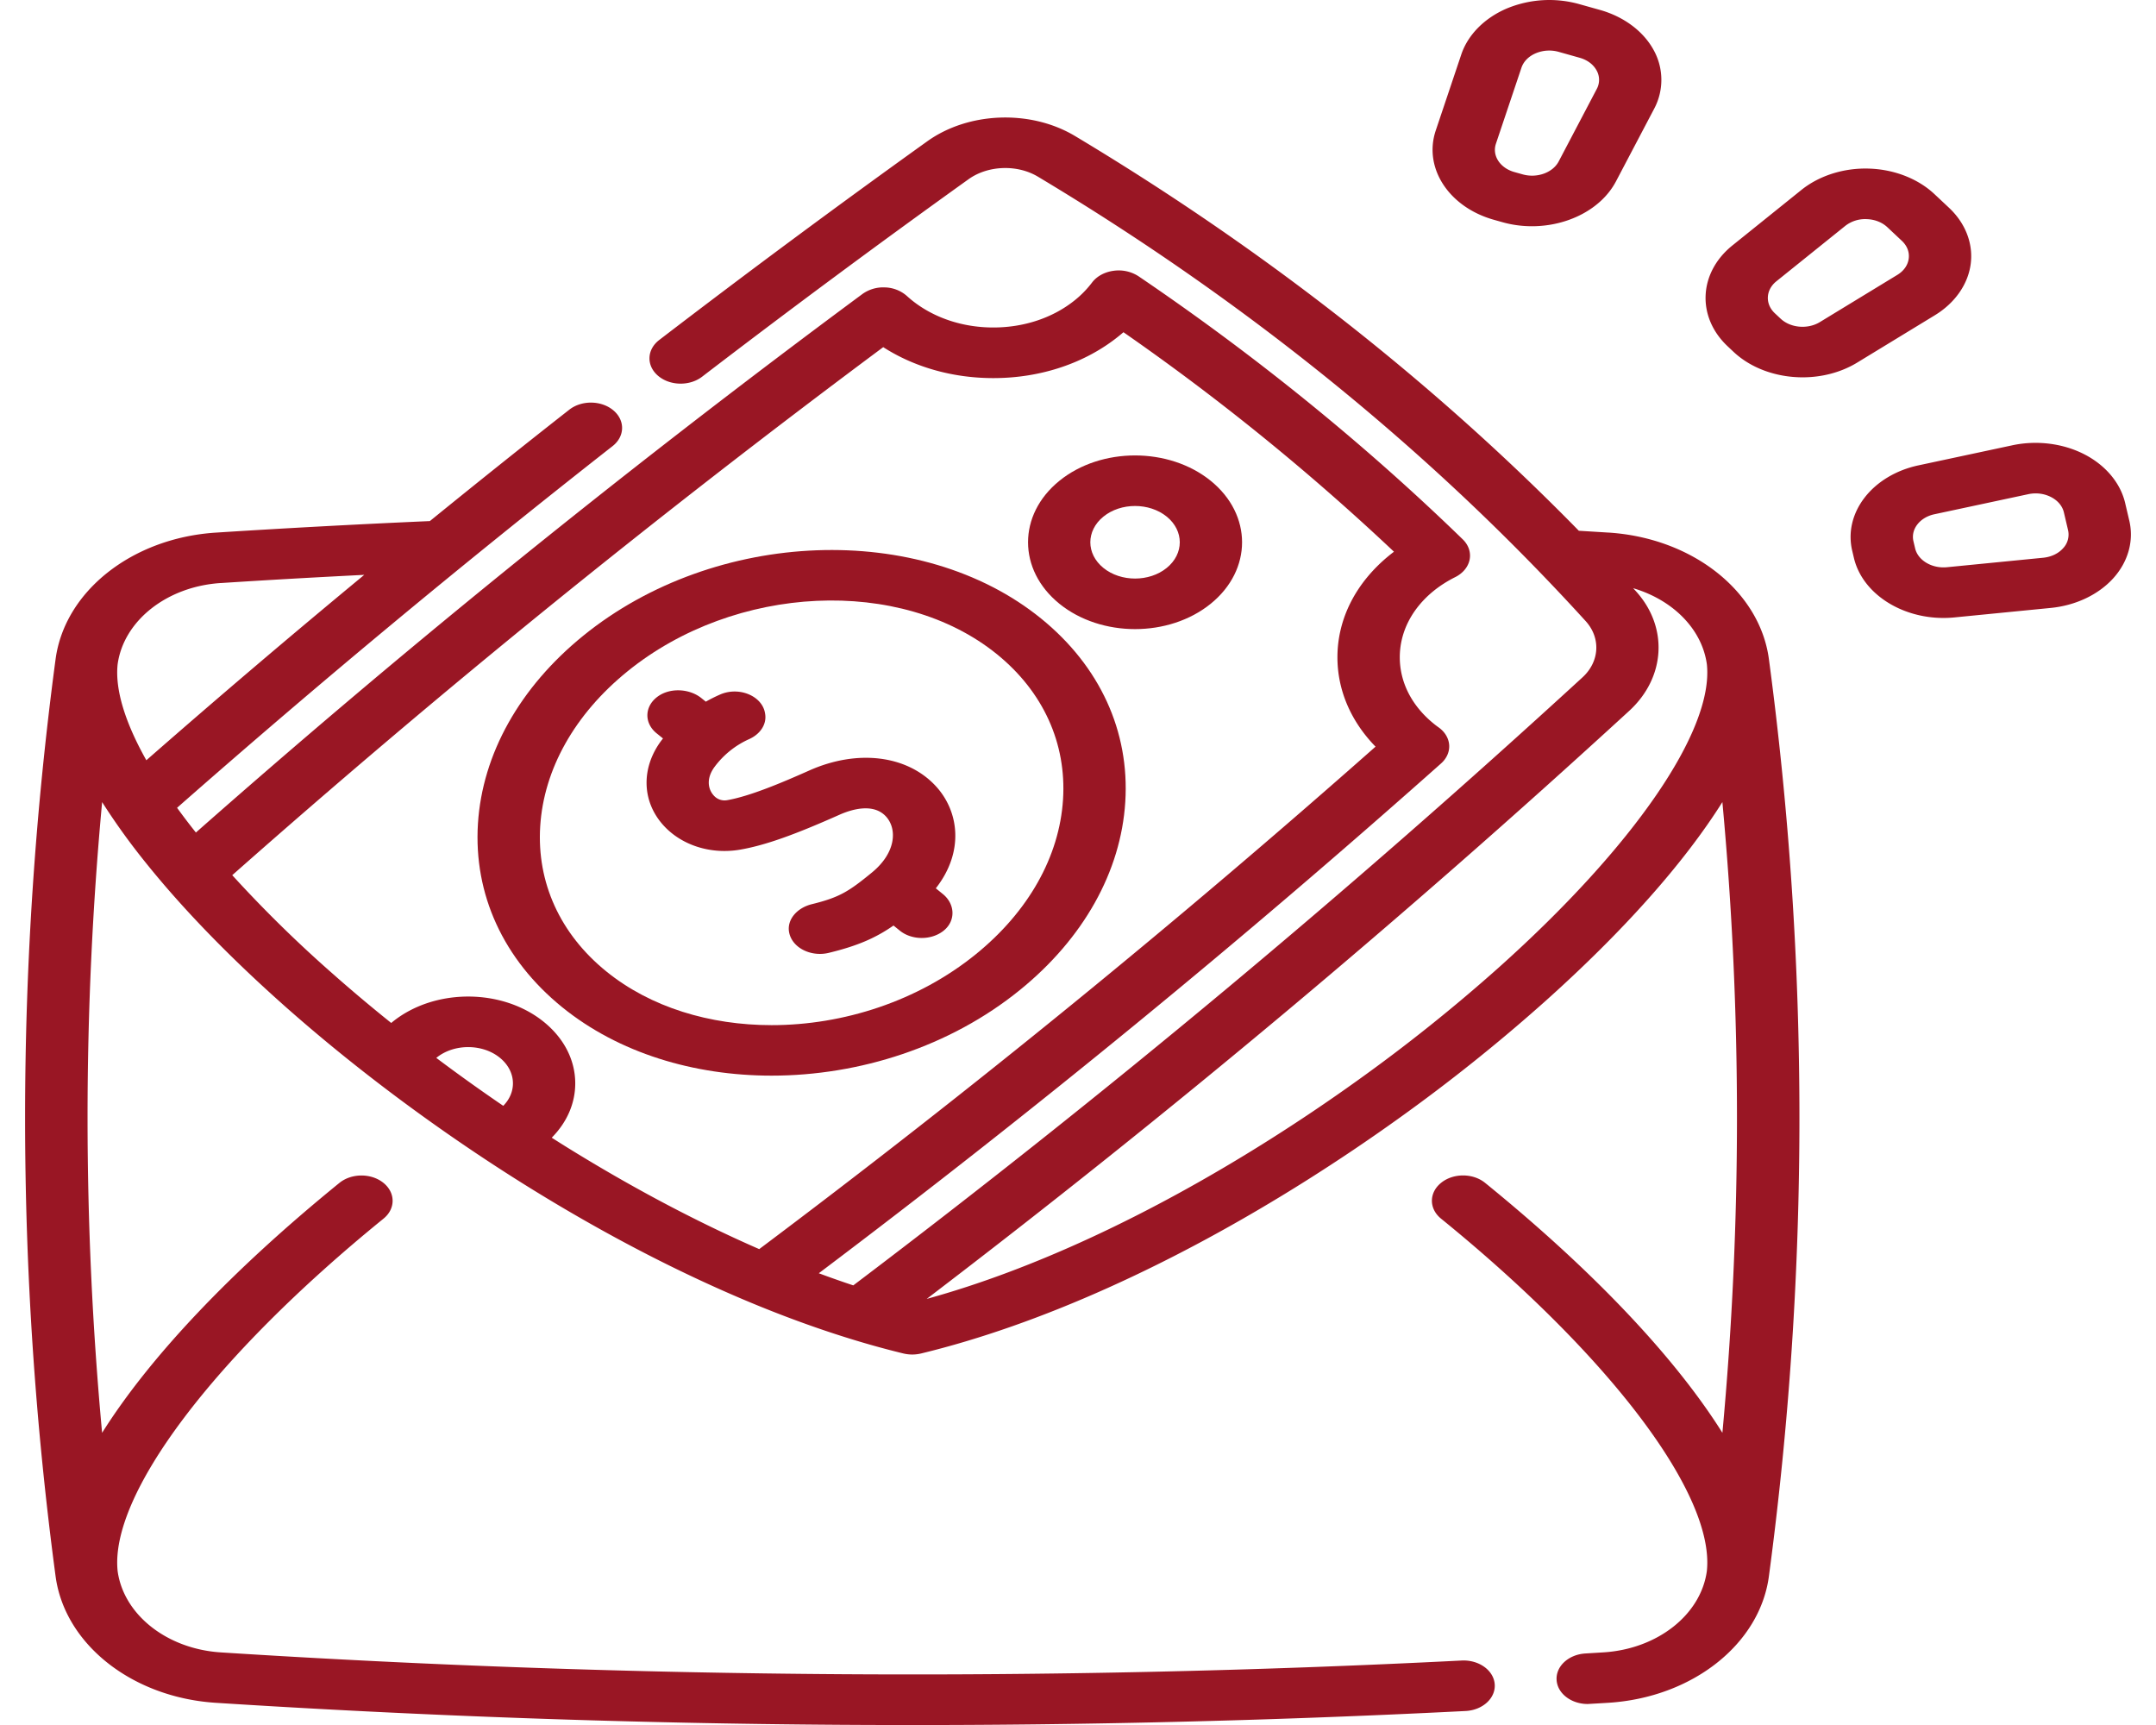 <svg width="100" height="80" fill="none" xmlns="http://www.w3.org/2000/svg"><g clip-path="url(#a)" fill="#991624"><path d="m98.761 24.145-.193-.822c-.22-.93-.912-1.753-1.9-2.258-.988-.505-2.202-.655-3.33-.414l-4.352.93c-2.14.457-3.492 2.198-3.076 3.962l.078.33c.384 1.628 2.156 2.786 4.155 2.786.167 0 .337-.008.507-.025l4.467-.44c1.159-.113 2.218-.617 2.907-1.382.688-.765.957-1.737.737-2.668Zm-3.073 1.284c-.22.245-.547.4-.919.437l-4.467.44c-.694.067-1.342-.316-1.474-.874l-.078-.33c-.132-.558.296-1.109.973-1.253l4.351-.93a1.65 1.65 0 0 1 .344-.037c.249 0 .492.057.71.168.316.162.53.415.6.714l.193.821a.92.92 0 0 1-.233.844ZM89.74 14.622c.934-.568 1.54-1.435 1.665-2.376.125-.942-.241-1.893-1.005-2.61l-.674-.632c-.763-.717-1.87-1.149-3.036-1.185-1.168-.038-2.311.325-3.14.992l-3.195 2.57c-1.573 1.265-1.67 3.32-.222 4.68l.27.254c.83.78 2.014 1.184 3.206 1.184.886 0 1.778-.224 2.533-.684l3.598-2.193Zm-7.148.16-.272-.255c-.457-.43-.426-1.08.07-1.48l3.196-2.57a1.494 1.494 0 0 1 .993-.314c.374.011.715.145.96.374l.674.633c.245.23.357.523.317.825-.04.302-.227.57-.526.752l-3.598 2.192c-.56.341-1.357.272-1.814-.158ZM69.286 10.192l.391.11c.455.129.92.19 1.379.19 1.651 0 3.22-.791 3.899-2.085L76.72 5.05a2.852 2.852 0 0 0-.023-2.734C76.224 1.45 75.32.775 74.218.463L73.245.19a5.143 5.143 0 0 0-3.36.205c-1.033.442-1.801 1.22-2.108 2.133L66.594 6.05c-.582 1.733.6 3.552 2.692 4.142Zm.098-3.526 1.183-3.522c.098-.293.335-.533.666-.674a1.62 1.62 0 0 1 1.062-.065l.974.274c.354.1.632.308.784.586a.89.89 0 0 1 .007.864l-1.765 3.359c-.275.522-1.007.785-1.669.599l-.392-.11c-.66-.187-1.034-.762-.85-1.31ZM74.61 24.7l-1.38-.085c-6.762-6.91-14.607-13.06-23.37-18.308-2.054-1.23-4.935-1.127-6.851.246a482.122 482.122 0 0 0-12.432 9.214c-.58.445-.607 1.187-.058 1.658.548.471 1.463.492 2.044.047a479.165 479.165 0 0 1 12.36-9.16c.901-.646 2.255-.695 3.219-.118 9.698 5.808 18.244 12.742 25.404 20.61.711.782.65 1.88-.147 2.61a464.916 464.916 0 0 1-33.822 28.198 47.231 47.231 0 0 1-1.599-.563A461.025 461.025 0 0 0 66.84 35.406c.262-.233.397-.542.376-.856-.022-.315-.199-.61-.491-.817a3.891 3.891 0 0 1-.228-.174c-1.014-.822-1.572-1.915-1.572-3.077 0-1.163.558-2.256 1.572-3.079.297-.24.632-.454.996-.636.358-.178.603-.474.671-.81.068-.337-.048-.68-.317-.942-4.54-4.409-9.598-8.513-15.035-12.2a1.694 1.694 0 0 0-1.16-.257c-.415.055-.78.254-1 .544a4.681 4.681 0 0 1-.786.81c-1.013.823-2.36 1.276-3.793 1.276-1.433 0-2.78-.453-3.794-1.276-.08-.065-.157-.133-.233-.201a1.602 1.602 0 0 0-1.002-.382 1.655 1.655 0 0 0-1.041.305A475.673 475.673 0 0 0 23.39 26.506 458.849 458.849 0 0 0 9.086 38.61a32.157 32.157 0 0 1-.873-1.147 464.644 464.644 0 0 1 20.2-16.774c.574-.45.59-1.193.035-1.659-.555-.466-1.47-.479-2.044-.029-2.17 1.7-4.325 3.425-6.466 5.165-3.299.145-6.634.324-9.926.535-3.885.249-7.011 2.718-7.434 5.87a160.585 160.585 0 0 0 0 42.53c.423 3.153 3.549 5.622 7.434 5.87a506.332 506.332 0 0 0 57.964.38c.796-.04 1.402-.598 1.352-1.244-.05-.647-.738-1.136-1.533-1.097-19.091.972-38.455.845-57.555-.377-2.493-.16-4.5-1.741-4.783-3.764-.381-3.537 4.458-9.955 12.33-16.351.565-.458.564-1.201-.001-1.659-.565-.457-1.48-.457-2.045.002C10.7 58.957 6.928 62.963 4.736 66.45c-.9-9.729-.9-19.523.001-29.251a30.642 30.642 0 0 0 1.631 2.315c.414.533.871 1.09 1.36 1.657 1.501 1.736 3.284 3.528 5.294 5.323.13.117.261.233.394.35l.112.098c3.241 2.841 6.976 5.605 10.8 7.994 3.529 2.202 7.047 4.038 10.457 5.46 1.56.65 3.107 1.214 4.593 1.674.842.262 1.69.497 2.52.699a1.76 1.76 0 0 0 .828 0c5.466-1.325 11.649-4.1 17.879-8.028a86.2 86.2 0 0 0 4.27-2.873 80.982 80.982 0 0 0 6.78-5.42c3.679-3.292 6.469-6.447 8.233-9.25.902 9.728.902 19.522.001 29.251-2.192-3.488-5.963-7.494-11.005-11.59-.564-.46-1.48-.46-2.044-.002-.566.458-.566 1.2-.002 1.659 7.867 6.391 12.705 12.805 12.33 16.343-.277 2.027-2.286 3.612-4.787 3.772l-.846.052c-.796.048-1.393.61-1.334 1.257.056.616.69 1.086 1.44 1.086a155.309 155.309 0 0 0 .97-.057c3.889-.249 7.015-2.718 7.435-5.87a160.413 160.413 0 0 0 0-42.53c-.42-3.152-3.547-5.62-7.436-5.87Zm-64.37 2.34c2.207-.143 4.433-.269 6.655-.38a462.84 462.84 0 0 0-10.107 8.598c-.996-1.77-1.456-3.29-1.332-4.45.28-2.026 2.289-3.61 4.784-3.769Zm13.103 24.245a83.995 83.995 0 0 1-3.106-2.222l.01-.01c.81-.655 2.126-.656 2.935 0 .393.319.609.742.609 1.191 0 .382-.158.744-.448 1.04Zm2.248 1.477c.706-.712 1.09-1.59 1.09-2.518 0-1.076-.516-2.088-1.455-2.85-1.935-1.57-5.085-1.57-7.023 0-.02.016-.037.033-.056.049a74.733 74.733 0 0 1-2.495-2.09l-.11-.098a58.603 58.603 0 0 1-4.77-4.667 456.545 456.545 0 0 1 14.662-12.423A472.792 472.792 0 0 1 40.966 16.1c1.45.93 3.23 1.435 5.108 1.435 2.205 0 4.278-.697 5.837-1.963.067-.054.133-.109.197-.165a108.493 108.493 0 0 1 12.547 10.18 7.247 7.247 0 0 0-.203.159c-1.56 1.265-2.419 2.948-2.419 4.737 0 1.525.624 2.972 1.768 4.144A458.77 458.77 0 0 1 35.214 57.93c-2.977-1.3-6.041-2.928-9.123-4.85l-.5-.317Zm43.922-7.889a78.243 78.243 0 0 1-6.553 5.238 83.328 83.328 0 0 1-4.13 2.779c-5.535 3.489-10.986 6.013-15.847 7.349a467.092 467.092 0 0 0 32.583-27.271c1.693-1.554 1.822-3.891.305-5.557-.04-.045-.082-.088-.122-.132 1.835.54 3.196 1.891 3.42 3.533.32 3.058-3.378 8.443-9.656 14.061Z"/><path d="M47.307 45.912c2.947-2.391 4.683-5.488 4.886-8.719.207-3.276-1.18-6.298-3.905-8.508-5.583-4.53-15.109-4.173-21.233.796-2.948 2.391-4.683 5.487-4.887 8.718-.206 3.277 1.18 6.298 3.905 8.51 2.623 2.127 6.114 3.176 9.716 3.176 4.065 0 8.27-1.338 11.518-3.973Zm-22.251-7.593c.167-2.65 1.603-5.2 4.043-7.18 4.997-4.054 12.689-4.411 17.145-.796 2.139 1.736 3.226 4.126 3.062 6.73-.167 2.65-1.603 5.2-4.043 7.18-2.687 2.18-6.151 3.29-9.474 3.29-2.857 0-5.61-.822-7.67-2.494-2.14-1.735-3.227-4.125-3.063-6.73ZM52.647 29.176c1.271 0 2.543-.393 3.511-1.178 1.936-1.571 1.936-4.127 0-5.698-1.936-1.571-5.087-1.571-7.023 0-1.936 1.57-1.936 4.127 0 5.698.968.785 2.24 1.178 3.512 1.178Zm-1.468-5.217c.405-.329.936-.493 1.468-.493.53 0 1.062.164 1.467.492.809.657.809 1.725 0 2.381-.81.657-2.126.657-2.935 0-.81-.656-.809-1.724 0-2.38Z"/><path d="M41.088 37.86c.53.571.485 1.676-.644 2.603-1.083.888-1.506 1.154-2.788 1.47-.692.17-1.163.718-1.056 1.299.111.604.742 1.007 1.43 1.007.138 0 .278-.016.416-.05 1.375-.334 2.187-.706 2.997-1.266l.288.233c.282.23.652.344 1.022.344.359 0 .718-.108.996-.323.59-.456.559-1.247-.018-1.715l-.326-.265c1.328-1.692 1.081-3.577-.01-4.75-1.328-1.427-3.627-1.708-5.859-.714-1.299.579-2.767 1.195-3.805 1.376a.668.668 0 0 1-.64-.233c-.241-.274-.353-.764.056-1.316a4.064 4.064 0 0 1 1.602-1.283c.523-.236.824-.7.738-1.181l-.006-.036c-.142-.795-1.215-1.232-2.084-.849a7.37 7.37 0 0 0-.66.33l-.199-.16c-.56-.455-1.479-.5-2.055-.06-.597.455-.607 1.217-.032 1.684l.3.242-.08.103c-.933 1.256-.906 2.783.068 3.89.843.957 2.222 1.402 3.6 1.162 1.13-.197 2.46-.664 4.59-1.613.552-.246 1.568-.564 2.16.072Z"/></g><defs><clipPath id="a"><path fill="#fff" transform="translate(.698)" d="M0 0h98.605v80H0z"/></clipPath></defs></svg>